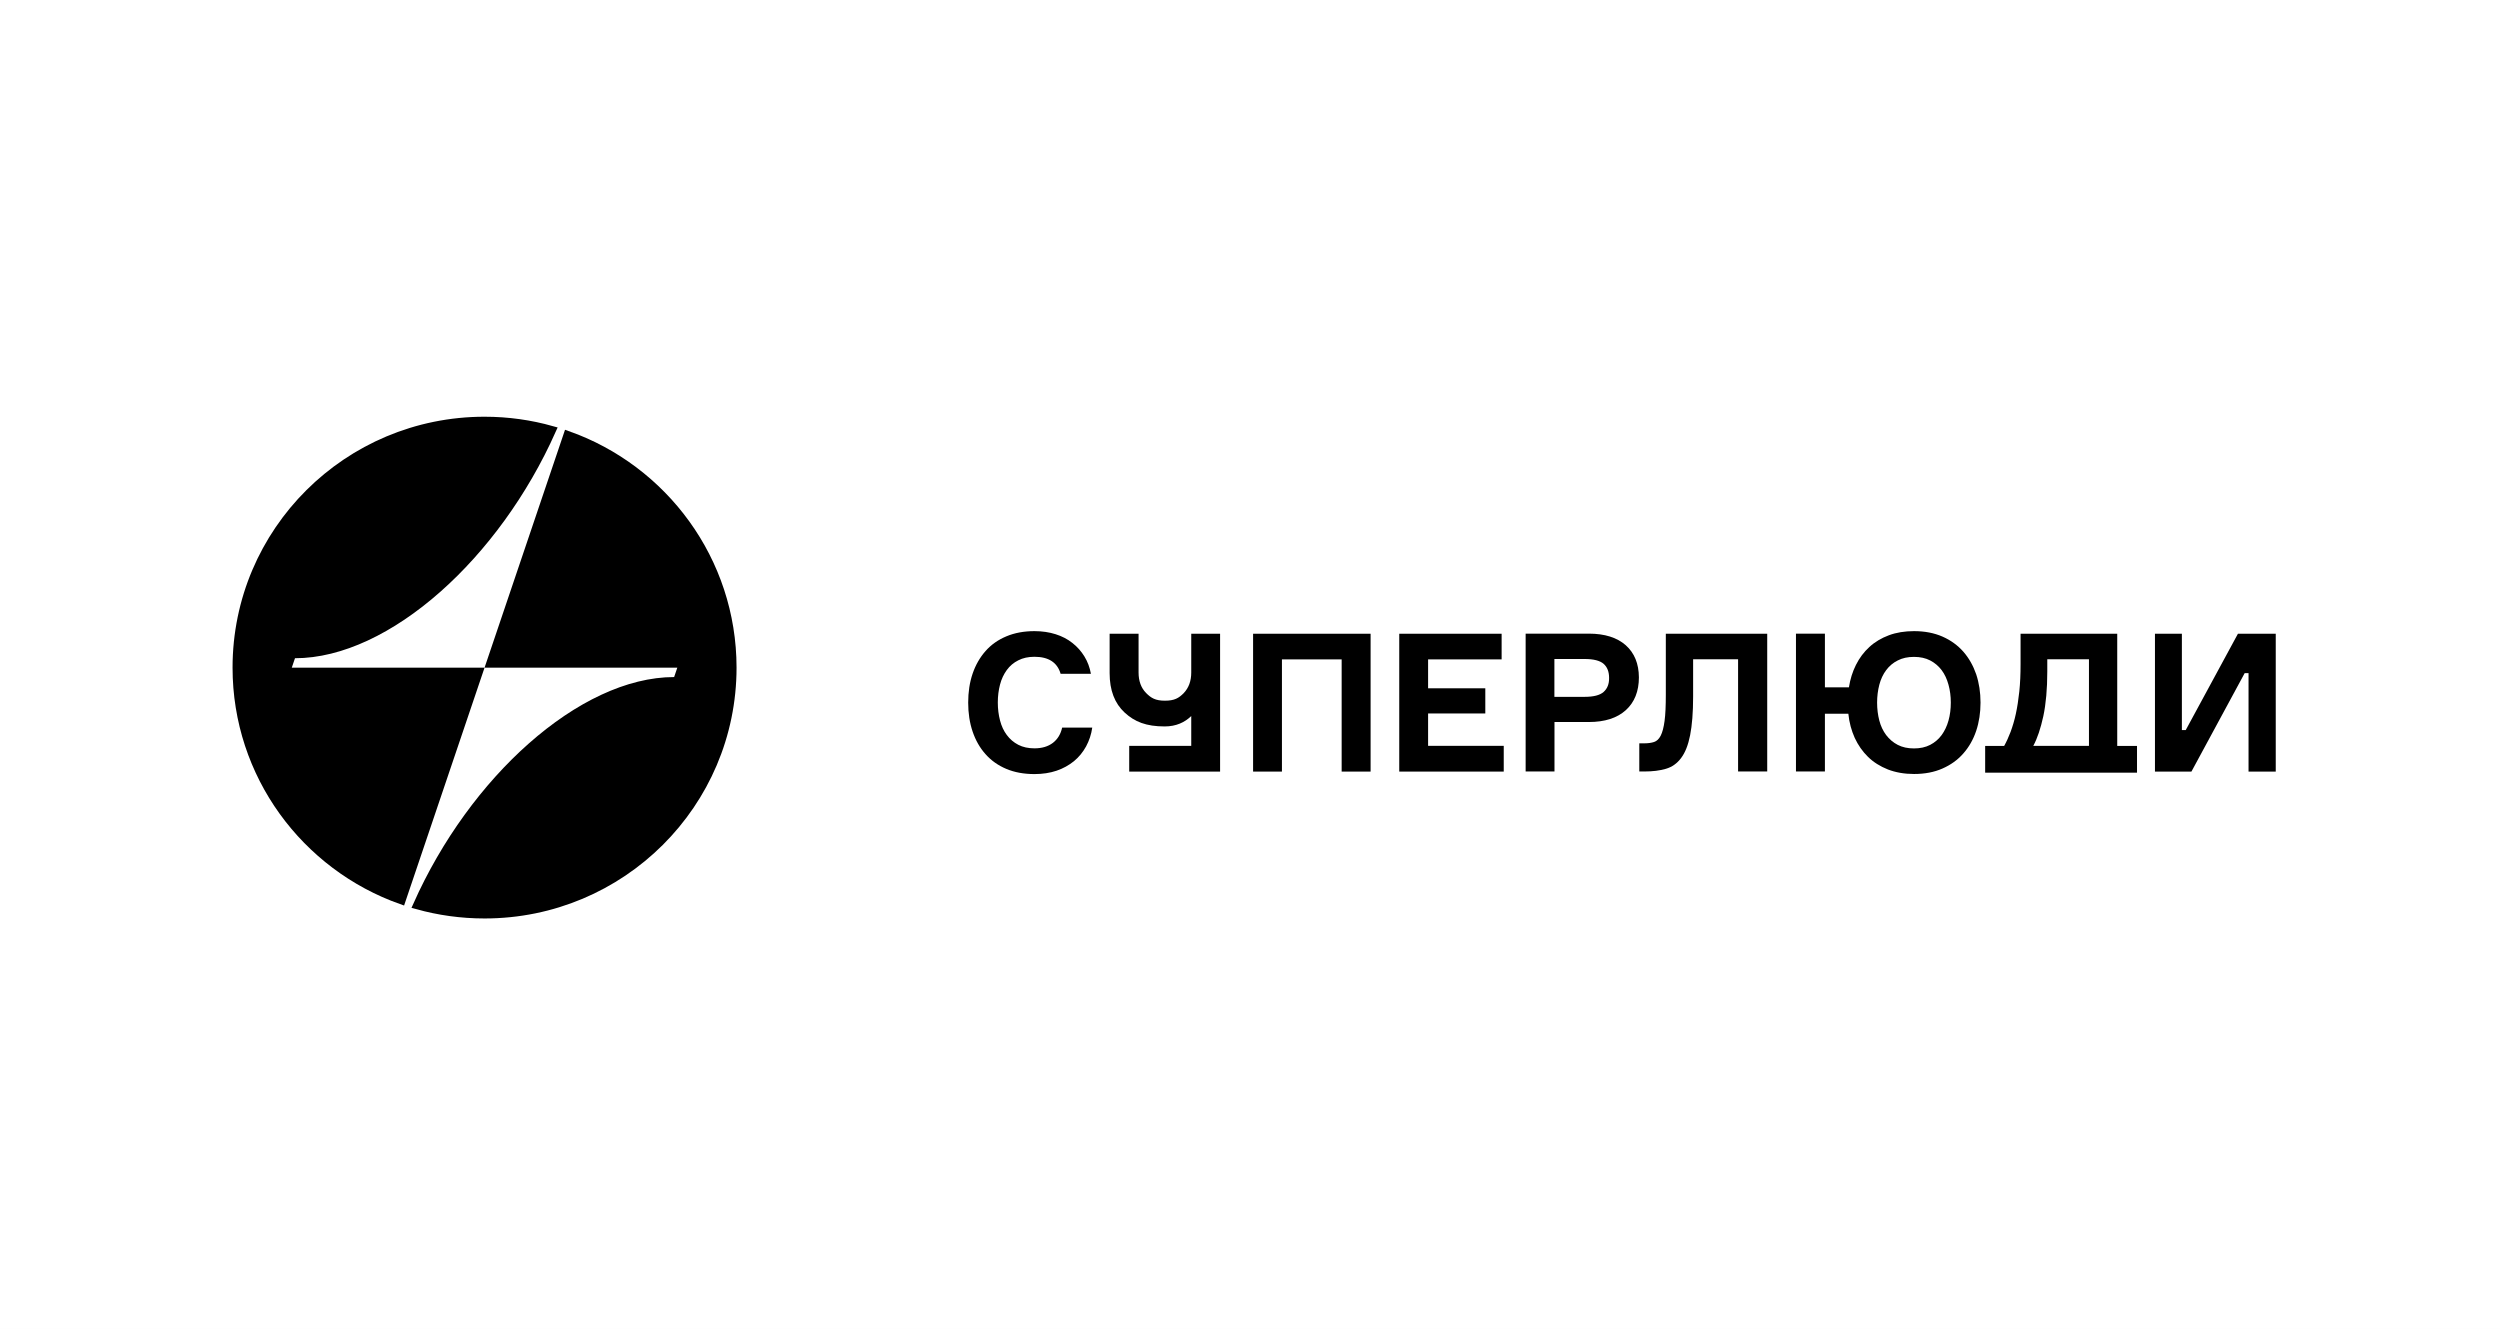 <svg width="301" height="160" viewBox="0 0 301 160" fill="none" xmlns="http://www.w3.org/2000/svg">
<rect x="0" y="0" width="301" height="160" fill="#808080" stroke="none"/>
<g clip-path="url(#clip0)">
<rect width="301" height="160" fill="white"/>
<rect y="-9" width="301" height="170" fill="white"/>
<path d="M81.549 79.885H59.038L68.341 52.384C79.897 56.478 88.17 67.47 88.181 80.373C88.181 96.784 74.816 110.083 58.34 110.083C55.533 110.083 52.816 109.696 50.235 108.977C53.607 101.413 58.532 94.725 63.985 89.902C69.571 84.96 75.66 82.018 81.166 82.018H81.524L81.639 81.678L82.023 80.545L82.246 79.885H81.549Z" fill="black" stroke="black"/>
<path d="M35.515 78.751H35.157L35.042 79.091L34.658 80.224L34.435 80.884H35.132H57.644L48.34 108.385C36.772 104.291 28.5 93.299 28.5 80.384C28.5 63.973 41.853 50.674 58.34 50.674C61.149 50.674 63.866 51.062 66.447 51.79C63.075 59.355 58.15 66.043 52.697 70.867C47.11 75.809 41.02 78.751 35.515 78.751Z" fill="black" stroke="black"/>
<path d="M143.426 77.447V80.974C143.426 81.992 143.124 82.813 142.532 83.438C141.928 84.062 141.393 84.363 140.255 84.363C139.128 84.363 138.594 84.051 137.99 83.438C137.386 82.825 137.084 81.992 137.084 80.974V76.302H133.599V81.044C133.599 83.103 134.203 84.687 135.411 85.797C136.619 86.908 138.002 87.463 140.232 87.463C141.614 87.463 142.648 86.965 143.426 86.214V86.723V86.977V89.799H135.957V92.899H143.426H146.899V89.799V77.99V77.447V76.302H143.426V77.447Z" fill="black"/>
<path d="M126.769 89.44C126.188 89.88 125.456 90.1 124.55 90.1C123.807 90.1 123.156 89.961 122.599 89.672C122.041 89.382 121.588 88.989 121.217 88.492C120.845 87.995 120.578 87.416 120.404 86.746C120.229 86.075 120.136 85.358 120.136 84.583C120.136 83.808 120.229 83.091 120.404 82.42C120.578 81.749 120.857 81.171 121.217 80.673C121.577 80.176 122.041 79.783 122.599 79.505C123.156 79.216 123.807 79.077 124.55 79.077C126.246 79.077 127.303 79.76 127.698 81.124H131.346C131.206 80.361 130.951 79.667 130.567 79.043C130.184 78.418 129.708 77.874 129.115 77.412C128.535 76.949 127.861 76.602 127.094 76.359C126.328 76.117 125.48 75.989 124.55 75.989C123.296 75.989 122.158 76.197 121.17 76.614C120.171 77.03 119.335 77.62 118.661 78.383C117.987 79.147 117.465 80.049 117.105 81.101C116.745 82.154 116.57 83.322 116.57 84.594C116.57 85.867 116.745 87.023 117.105 88.087C117.465 89.14 117.976 90.042 118.661 90.805C119.335 91.568 120.171 92.158 121.159 92.575C122.146 92.991 123.284 93.199 124.55 93.199C125.526 93.199 126.421 93.06 127.21 92.794C128 92.528 128.697 92.135 129.301 91.649C129.905 91.152 130.382 90.562 130.765 89.868C131.137 89.174 131.392 88.422 131.508 87.601H127.884C127.71 88.388 127.338 89.001 126.769 89.44Z" fill="black"/>
<path d="M150.872 92.899H154.345V79.39H161.535V92.899H165.02V76.302H150.872V92.899Z" fill="black"/>
<path d="M171.943 85.901H178.831V82.871H171.943V79.39H180.795V76.302H168.47V92.899H181.05V89.799H171.943V85.901Z" fill="black"/>
<path d="M195.744 77.689C194.699 76.764 193.212 76.29 191.295 76.29H183.687V92.887H187.16V86.931H191.295C193.212 86.931 194.687 86.456 195.744 85.508C196.79 84.56 197.324 83.241 197.324 81.552C197.312 79.91 196.79 78.626 195.744 77.689ZM193.073 83.311C192.631 83.704 191.865 83.9 190.796 83.9H187.149V79.343H190.796C191.865 79.343 192.631 79.54 193.073 79.922C193.514 80.315 193.735 80.87 193.735 81.622C193.746 82.35 193.526 82.906 193.073 83.311Z" fill="black"/>
<path d="M200.565 83.646C200.565 84.976 200.519 86.029 200.414 86.803C200.309 87.578 200.158 88.168 199.949 88.573C199.74 88.978 199.473 89.232 199.148 89.336C198.823 89.441 198.428 89.498 197.951 89.498H197.371V92.887H197.975C198.974 92.887 199.833 92.783 200.577 92.563C201.32 92.344 201.924 91.916 202.412 91.256C202.9 90.609 203.26 89.695 203.492 88.515C203.724 87.336 203.852 85.786 203.852 83.866V79.378H209.265V92.887H212.773V76.302H200.565V83.646Z" fill="black"/>
<path d="M236.388 78.464C235.714 77.701 234.878 77.088 233.879 76.648C232.88 76.209 231.742 75.989 230.452 75.989C229.337 75.989 228.315 76.151 227.42 76.487C226.526 76.822 225.736 77.285 225.074 77.898C224.412 78.499 223.878 79.216 223.459 80.049C223.041 80.882 222.762 81.784 222.611 82.755H219.719V76.29H216.234V92.887H219.719V85.936H222.542C222.646 86.988 222.913 87.96 223.308 88.839C223.715 89.718 224.249 90.481 224.911 91.129C225.573 91.777 226.375 92.274 227.304 92.644C228.234 93.003 229.291 93.188 230.452 93.188C231.742 93.188 232.891 92.968 233.879 92.528C234.878 92.089 235.714 91.487 236.388 90.713C237.062 89.949 237.584 89.035 237.933 87.995C238.281 86.954 238.455 85.809 238.455 84.594C238.455 83.368 238.281 82.235 237.933 81.182C237.573 80.141 237.062 79.239 236.388 78.464ZM234.599 86.757C234.413 87.428 234.134 88.006 233.774 88.504C233.403 89.001 232.95 89.394 232.392 89.683C231.834 89.972 231.184 90.111 230.441 90.111C229.697 90.111 229.047 89.972 228.489 89.683C227.932 89.394 227.478 89.001 227.095 88.504C226.723 88.006 226.445 87.428 226.27 86.757C226.096 86.086 226.003 85.369 226.003 84.594C226.003 83.831 226.096 83.114 226.27 82.443C226.445 81.772 226.723 81.182 227.095 80.685C227.467 80.188 227.932 79.794 228.489 79.517C229.047 79.228 229.697 79.089 230.441 79.089C231.184 79.089 231.834 79.228 232.392 79.517C232.95 79.806 233.403 80.199 233.774 80.685C234.146 81.182 234.413 81.761 234.599 82.443C234.785 83.114 234.878 83.831 234.878 84.594C234.878 85.369 234.785 86.086 234.599 86.757Z" fill="black"/>
<path d="M254.903 76.302H243.276V79.957C243.276 81.171 243.229 82.27 243.125 83.253C243.02 84.248 242.881 85.138 242.707 85.948C242.532 86.757 242.312 87.474 242.079 88.111C241.835 88.747 241.58 89.313 241.301 89.811H239.013V93.026H257.296V89.811H254.915V76.302H254.903ZM251.511 89.799H244.809C245.297 88.897 245.692 87.706 246.017 86.225C246.331 84.745 246.493 82.952 246.493 80.847V79.378H251.511V89.799Z" fill="black"/>
<path d="M269.447 76.302L263.162 87.902H262.698V76.302H259.457V92.899H263.848L270.26 81.044H270.724V92.899H274V76.302H269.447Z" fill="black"/>
</g>
<defs>
<clipPath id="clip0">
<rect width="301" height="160" fill="white"/>
</clipPath>
</defs>
</svg>
